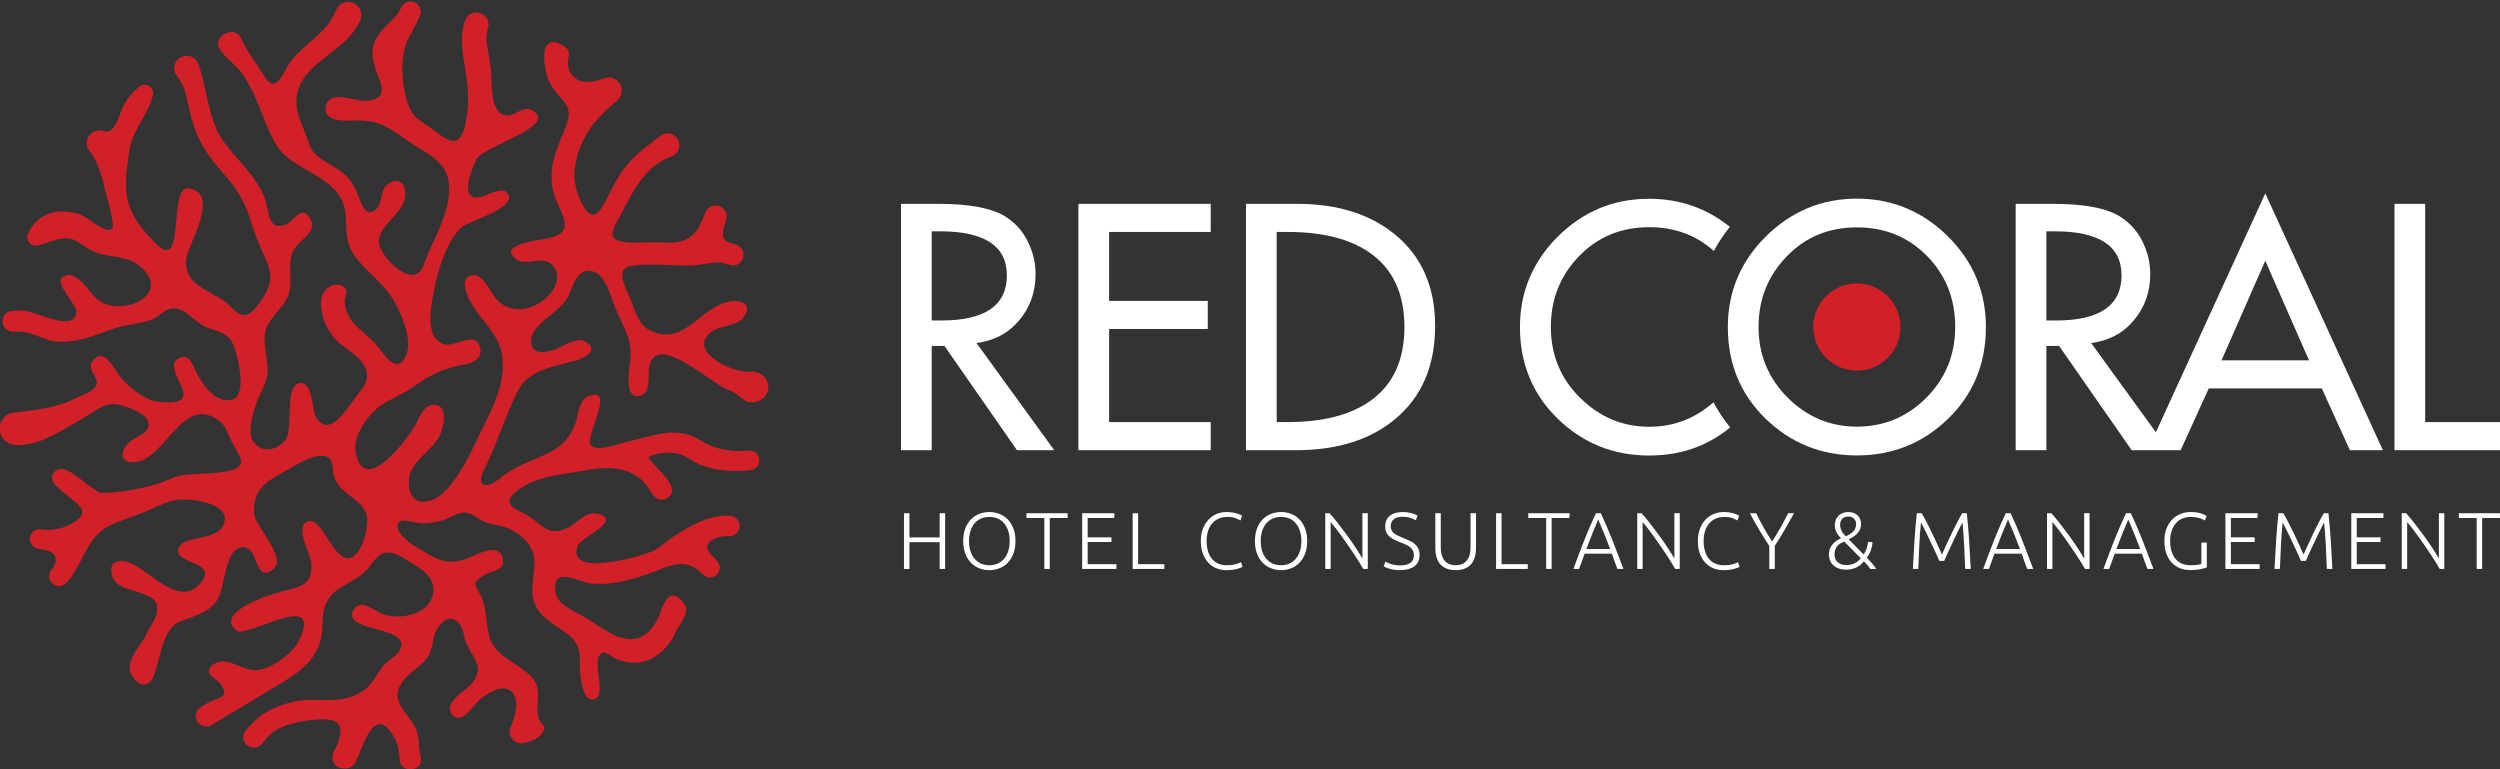 <?xml version="1.0" encoding="utf-8"?>
<!-- Generator: Adobe Illustrator 16.0.0, SVG Export Plug-In . SVG Version: 6.00 Build 0)  -->
<!DOCTYPE svg PUBLIC "-//W3C//DTD SVG 1.1//EN" "http://www.w3.org/Graphics/SVG/1.1/DTD/svg11.dtd">
<svg version="1.1" id="Layer_1" xmlns="http://www.w3.org/2000/svg" xmlns:xlink="http://www.w3.org/1999/xlink" x="0px" y="0px"
	 width="702px" height="216px" viewBox="0 0 702 216" enable-background="new 0 0 702 216" xml:space="preserve">
<rect x="0" y="0" width="702" height="216" fill="#333333" stroke="none"/>
<path fill="#D12027" d="M210.731,104.365c-5.153,0.521-18.118-5.932-10.898-11.255c2.347-1.731,6.711-1.472,8.641-3.657
	c3.052-3.452,0.281-5.4-3.301-4.861c-8.529,1.277-13.221,13.451-23.19,7.884c-2.354-1.313-3.545-4.601-4.755-7.997
	c-0.91-2.554-3.441-6.495-2.162-8.646c0.93-1.561,5.125-1.513,9.079-1.513c2.313,0,7.814,0.357,10.375,0.216
	c2.421-0.134,5.22-0.905,7.349-0.864c0.659,0.012,1.736,0.297,3.05,0.721c2.344,0.756,4.537-1.522,3.679-3.832
	c-0.009-0.023-0.017-0.048-0.027-0.072c-0.344-0.924-1.119-1.621-2.074-1.863c-1.364-0.345-2.388-0.696-2.793-1.116
	c-1.31-1.364-0.534-3.549,0.19-5.647c0.276-0.8,0.217-1.677-0.165-2.433l-0.022-0.044c-1.151-2.274-4.401-2.248-5.525,0.04
	c-0.844,1.715-1.458,3.69-2.203,4.779c-3.638,5.302-8.44,3.602-14.212,3.847c-4.425,0.186-9.213,0.249-9.726-1.946
	c-0.364-1.554,1.619-4.569,2.161-5.619c2.758-5.339,5.351-10.572,9.51-13.834c1.552-1.218,3.215-2.133,4.984-2.809
	c2.099-0.804,2.743-3.462,1.295-5.183c-0.018-0.022-0.036-0.043-0.055-0.065c-1.154-1.369-3.194-1.555-4.587-0.429
	c-0.113,0.091-0.226,0.182-0.34,0.272c-3.456,2.761-7.262,5.234-10.375,9.727c-1.076,1.554-2.358,3.865-3.674,6.485
	c-1.046,2.079-2.605,5.689-4.54,5.619c-1.925-0.071-4.011-4.63-4.754-7.781c-1.418-6.009,1.43-12.532,3.89-16.211
	c1.825-2.731,4.737-5.548,7.715-8.036c1.795-1.5,1.749-4.272-0.104-5.699l-0.054-0.041c-0.98-0.754-2.273-0.95-3.437-0.533
	c-2.708,0.966-5.698,1.584-7.631,0.337c-2.521-1.626-2.92-3.935-2.353-6.455c0.258-1.147-0.266-2.331-1.301-2.887
	c-0.561-0.303-1.127-0.601-1.695-0.893c-1.479-0.763-3.308,0.07-3.667,1.694c-0.002,0.012-0.005,0.024-0.008,0.036
	c-0.64,2.957,0.217,7.558,1.73,10.148c2.883,4.926,6.59,5.168,4.134,11.57c-2.111,5.506-4.556,9.915-3.921,16.112
	c0.755,7.323,8.791,13.595-1.837,15.435c-2.406,0.417-13.814,1.779-7.995,5.854c2.607,1.822,7.153-1.176,9.738,1.29
	c6.518,6.217-8.852,18.876-16.118,8.97c-1.317-1.796-3.204-6.225-5.99-5.89c-4.12,0.497-1.585,5.839-0.372,7.95
	c3.111,5.412,7.892,8.506,8.683,15.059c0.828,6.874-2.309,13.374-5.346,19.413c-1.726,3.434-5.639,13.009-10.772,18.199
	c-4.201,4.242-10.468,4.548-10.151-2.983c0.221-5.215,6.07-7.998,8.464-12.247c1.33-2.355,2.51-7.952-0.447-8.862
	c-3.499-1.075-4.906,3.151-6.106,5.357c-2.244,4.122-14.776,20.877-16.868,7.452c-0.716-4.591,3.802-10.409,6.7-12.536
	c2.501-1.835,6.351-3.195,9.727-5.621c4.113-2.954,8.002-4.986,13.027-5.887c2.417-0.435,6.093-1.228,5.581-4.539
	c-0.883-5.722-7.131-0.392-10.223-1.395c-6.096-1.973-3.251-12.653-2.333-17.142c1.001-4.898,3.504-12.347,7.347-15.764
	c1.969-1.748,15.535-5.216,12.923-9.359c-1.404-2.226-5.595,0.365-7.179,0.804c-6.812,1.896-3.237-7.237-1.637-10.476
	c1.628-3.299,20.513-8.697,16.875-12.764c-3.242-3.63-5.839,1.229-9.023,0.389c-4.029-1.064-3.505-8.964-3.743-12.271
	c-0.222-3.106-1.362-7.388-1.297-9.295c0.037-1.095,0.207-2.065,0.461-2.966c0.513-1.822-0.525-3.687-2.357-4.167l-0.132-0.035
	c-1.71-0.444-3.462,0.532-4.003,2.213c-0.505,1.571-0.865,3.275-0.886,5.172c-0.051,4.582,1.488,9.796,1.73,15.13
	c0.22,4.872-0.662,12.897-3.675,13.401c-2.27,0.378-5.116-2.47-6.917-3.675c-2.574-1.724-4.535-2.891-5.62-5.187
	c-2.436-5.159-3.223-14.661-0.533-19.81c0.085-0.164,1.736-3.131,3.224-6.309c0.857-1.83-0.375-3.952-2.389-4.105
	c-1.174-0.089-2.286,0.546-2.8,1.606c-0.481,0.992-0.993,1.981-1.92,2.894c-4.375,4.31-7.598,7.09-5.565,13.728
	c1.257,4.111,4.731,9.256-2.464,9.683c-3.018,0.18-10.38-3.427-11.266,1.611c-0.712,4.035,4.815,4.031,7.359,3.899
	c8.428-0.439,10.778,2.492,17.219,6.743c3.601,2.38,9.299,4.756,9.943,10.594c0.812,7.354-3.446,14.447-5.836,20.102
	c-1.042,2.467-1.552,5.274-3.675,5.836c-3.668,0.968-10.375-6.067-10.103-9.567c0.34-4.377,5.877-7.141,7.133-11.246
	c1.012-3.306-0.547-7.141-4.377-4.809c-2.719,1.658-1.487,5.587-3.668,7.355c-3.538,2.871-4.485-3.841-5.845-6.157
	c-0.484-0.826-1.091-1.856-1.728-2.595c-2.823-3.276-8.046-4.772-10.159-7.781c-0.946-1.344-1.393-3.597-2.378-5.836
	c-1.669-3.795-3.288-8.025-1.085-12.746c2.476-5.309,8.998-8.618,13.031-12.621c1.741-1.728,2.982-3.502,3.837-5.362
	c1.183-2.569-0.892-5.453-3.709-5.199l-0.011,0.001c-1.348,0.121-2.524,0.976-3.047,2.226c-0.341,0.819-0.689,1.553-1.019,2.143
	c-2.523,4.509-7.837,7.544-11.455,11.889c-1.468,1.759-3.24,6.826-5.405,6.7c-1.201-0.071-2.554-2.572-3.242-3.675
	c-1.676-2.688-4.14-5.715-5.564-9.086c-0.638-1.507-2.366-2.218-3.865-1.56c-0.304,0.134-0.607,0.268-0.91,0.404
	c-1.516,0.683-2.129,2.513-1.334,3.973l0.001,0.002c1.343,2.451,4.278,4.234,6.269,6.916c4.878,6.571,6.479,15.926,10.591,21.399
	c4.135,5.503,13.838,7.358,17.292,13.833c2.779,5.209,0.069,10.19,3.331,15.332c2.905,4.582,7.731,7.593,10.729,12.119
	c2.445,3.695,6.413,12.219,4.144,16.804c-2.79,5.635-6.228-0.936-8.478-3.405c-3.836-4.208-8.04-5.665-8.684-11.724
	c-0.214-2.02,1.803-3.356-0.982-4.669c-2.831-1.329-5.68,1.903-5.68,4.507c0,4.598,1.822,8.034,4.107,10.592
	c2.678,2.995,8.749,5.314,8.862,10.158c0.052,2.188-1.759,4.191-3.026,5.837c-2.929,3.802-7.697,11.986-11.342,5.767
	c-1.165-1.992-0.827-9.436-4.165-9.498c-5.025-0.095-1.973,12.774-4.375,15.939c-2.271,2.994-6.858,3.916-9.073,0.473
	c-1.712-2.661-0.217-7.388,0.642-10.092c0.974-3.075,2.656-5.272,3.24-8.209c0.68-3.429-0.99-7.697-0.649-11.456
	c0.419-4.612,4.881-7.105,6.485-11.024c1.809-4.42-0.62-9.134,1.772-13.205c1.675-2.848,6.85-4.854,4.345-8.891
	c-2.319-3.742-4.639,1.275-6.824,2.027c-5.222,1.801-4.29-4.01-5.993-8.03c-2.847-6.727-9.071-11.449-12.322-16.86
	c-2.889-4.811-3.698-11.855-5.187-17.292c-0.285-1.045-0.614-2.055-0.968-3.037c-0.744-2.057-3.201-2.884-5.063-1.735
	c-0.022,0.014-0.044,0.027-0.068,0.042c-1.7,1.052-2.143,3.341-0.96,4.952c1.113,1.517,2.073,3.098,2.52,4.966
	c0.698,2.923,1.383,6.108,2.162,8.646c1.847,6.013,5.011,9.966,8.213,13.618c3.558,4.054,5.96,7.253,7.998,13.833
	c0.834,2.691,1.88,5.336,3.026,7.998c1.184,2.747,2.628,5.412,2.377,8.429c-0.262,3.145-4.331,9.091-6.484,9.727
	c-2.475,0.73-4.643-2.658-6.485-3.891c-4.71-3.156-11.313-4.893-10.656-11.625c0.372-3.803,9.899-18.596,0.774-19.989
	c-5.94-0.903-0.724,24.034-9.138,15.619C39.837,64.458,36,60.031,35.435,53.57c-0.313-3.597,0.347-7.825,0.865-11.237
	c0.906-5.957,5.311-10.054,6.619-15.568l0.011-0.049c0.507-2.208-2.107-3.794-3.864-2.364c-0.026,0.022-0.052,0.042-0.078,0.064
	c-2.477,2.021-4.343,4.697-5.348,7.732c-0.87,2.627-1.976,4.701-3.608,4.779c-0.381,0.017-0.77-0.036-1.159-0.148
	c-1.33-0.382-2.762,0.028-3.663,1.078l-0.039,0.045c-1.091,1.273-1.136,3.15-0.081,4.451c0.393,0.485,0.747,0.98,1.051,1.491
	c1.496,2.511,2.585,5.866,3.458,9.942c0.42,1.952,3.042,9.885,1.73,10.592c-1.416,0.762-4.025-1.142-5.188-1.946
	c-1.764-1.219-3.258-2.265-4.755-2.593c-1.251-0.276-2.318-0.371-3.248-0.449c-4.365-0.361-8.468,2.109-10.199,6.132
	c-0.02,0.048-0.041,0.096-0.062,0.143c-0.754,1.762,0.783,3.645,2.66,3.26l0.042-0.008c2.952-0.61,5.887-2.324,8.862-1.946
	c1.86,0.236,3.843,2.037,6.052,3.243c4.161,2.267,9.404,1.309,13.088,3.998c10.571,7.723-3.569,15.232-10.951,10.088
	c-2.665-1.862-5.753-8.772-9.849-6.64c-2.946,1.534,3.73,7.856,3.668,9.722c-0.206,6.27-10.886,0.277-14.329-0.093
	c-1.396-0.151-2.685-0.117-3.9,0.035c-1.243,0.157-2.238,1.109-2.452,2.345l-0.011,0.063c-0.322,1.865,1.195,3.537,3.082,3.396
	l0.038-0.003c5.236-0.389,7.997,2.52,12.322,2.81c5.74,0.382,11.303-2.168,15.778-3.674c3.385-1.142,7.386-1.317,10.596-2.508
	c2.501-0.929,3.947-3.661,6.974-3.121c2.891,0.516,5.221,3.64,7.78,4.969c2.412,1.251,5.78,1.41,7.505,3.902
	c1.535,2.221,5.048,15.295,0.434,16.643c-4.667,1.362-8.228-3.96-10.051-7.405c-0.791-1.494-1.826-5.437-4.595-4.334
	c-6.857,2.728,9.621,14.25-6.323,12.388c-3.691-0.434-7.882-3.939-10.234-6.582c-1.837-2.065-4.764-9.331-8.125-4.773
	c-1.729,2.346,1.785,4.341,1.169,6.487c-0.618,2.162-4.349,3.033-6.392,4.135c-4.214,2.271-11.851,3.316-16.717,3.771
	c-2.489,0.23-4.308,2.449-4.049,4.934c0.004,0.037,0.008,0.074,0.012,0.11c0.228,2.176,1.978,3.886,4.161,4.042
	c6.438,0.459,11.87-3.244,18.995-7.37c3.145-1.821,5.726-4.189,8.86-4.105c2.225,0.06,9.245,2.472,9.696,5.137
	c0.588,3.467-3.769,3.781-5.591,5.79c-2.361,2.6-2.514,5.434,1.348,5.433c8.882-0.005,13.845-19.934,24.378-11.387
	c1.545,1.256,2.051,3.093,3.239,5.619c0.805,1.712,2.964,4.306,2.594,6.053c-0.741,3.506-13.47,2.583-17.075,3.458
	c-2.378,0.577-5.346,2.135-7.138,2.593c-3.862,0.993-8.248,1.928-12.201,2.158c-3.912,0.224-3.046,0.232-6.104-1.801
	c-1.958-1.302-6.733-6.234-9.323-4.397c-5.125,3.634,7.4,8.487,7.315,11.606c-0.061,2.271-4.148,4.17-6.7,4.755
	c-1.627,0.373-3.284,0.367-4.97,0.169c-2.109-0.247-3.69,1.877-2.819,3.813l0.027,0.062c0.387,0.861,1.19,1.46,2.125,1.593
	c2.246,0.321,4.388,0.785,4.772,2.362c0.318,1.309-0.243,2.503-1.138,3.572c-0.738,0.881-0.814,2.141-0.229,3.128l0.028,0.048
	c0.92,1.556,3.056,1.817,4.338,0.544c0.412-0.407,0.788-0.82,1.108-1.24c3.391-4.488,4.837-11.052,9.942-14.266
	c2.722-1.715,6.691-2.734,10.592-4.323c3.527-1.438,7.051-3.526,10.593-3.674c4.462-0.189,15.346,1.658,11.596,7.798
	c-2.334,3.826-11.579,2.261-12.352,6.24c-0.832,4.293,11.942,3.331,5.952,9.816c-5.758,6.237-13.89-3.572-18.921-5.809
	c-3.208-1.427-6.68-1.051-5.661,3.073c0.875,3.545,4.714,3.938,7.543,4.979c3.664,1.349,5.584,1.905,5.082,5.575
	c-0.294,2.147-2.642,5.03-3.396,7.211c-4.822,6.504-5.462,8.997-2.179,12.267c1.31,1.308,3.526,0.907,4.324-0.762l0.013-0.028
	c2.319-4.864,2.513-13.826,7.562-15.995c3.199-1.371,7.931-2.409,10.243-5.526c3.009-4.055,2.143-15.063,7.53-15.413
	c4.679-0.305,3.157,10.25,8.507,6.238c4.228-3.177-4.837-11.776-5.249-15.615c-0.533-5.004,1.773-8.036,5.923-10.403
	c2.737-1.561,9.582-5.904,12.556-5.945c4.693-0.063,2.732,3.25,4.334,6.813c1.883,4.191,7.202,5.229,8.704,9.696
	c0.951,2.832-1.124,11.813-4.976,12.286c-4.553,0.558-7.802-12.683-11.903-10.127c-3.103,1.935,1.042,8.604,1.323,11.161
	c0.74,6.734-3.181,6.992-8.643,8.427c-3.29,0.859-18.665,5.813-12.235,10.893c2.787,2.199,24.792-12.127,17.392,2.92
	c-1.767,3.586-7.654,7.771-11.707,8.162c-3.996,0.387-8.52-4.323-12.265-1.567c-3.462,2.552,1.192,3.876,2.279,5.741
	c2.322,3.98-0.704,3.063-4.461,5.39c-0.472,0.292-0.935,0.585-1.393,0.88c-1.873,1.203-1.762,3.974,0.203,5.02l0.059,0.031
	c0.933,0.496,2.059,0.448,2.95-0.12c0.329-0.21,0.659-0.418,0.99-0.624c4.369-2.708,9.124-5.427,13.619-8.213
	c7-4.34,14.862-7.698,16.21-16.645c0.327-2.158,0.013-4.554,0.649-6.916c1.718-6.388,6.655-6.412,11.239-10.376
	c2.015-1.738,3.491-5.393,6.269-5.618c2.866-0.236,5.998,2.35,8.214,3.674c2.843,1.701,5.102,3.816,4.97,6.915
	c-0.294,6.91-9.719,8.663-14.682,6.477c-2.236-0.982-5.795-4.218-7.676-1.066c-3.428,5.75,12.446,4.874,13.294,9.278
	c0.566,2.94-3.144,4.476-4.769,6.28c-1.787,1.981-3.181,5.297-5.403,6.917c-2.257,1.642-4.888,2.558-7.565,2.809
	c-4.413,0.41-8.067-0.299-11.672,0.434c-3.215,0.649-6.306,1.76-9.078,3.458c-1.573,0.961-3.536,2.959-5.096,4.704
	c-1.367,1.528-0.769,3.952,1.149,4.68c0.028,0.011,0.054,0.021,0.081,0.031c1.219,0.463,2.596,0.064,3.387-0.972
	c0.949-1.243,1.893-2.434,3.072-3.257c1.7-1.19,4.21-2.289,8.43-3.025c3.021-0.527,8.298-1.069,9.727,0.647
	c1.553,1.87,0.211,5.549-1.082,7.782c-0.008,0.015-0.017,0.03-0.026,0.044c-1.166,1.973,0.05,4.5,2.329,4.735
	c0.208,0.021,0.416,0.042,0.624,0.061c1.292,0.125,2.52-0.57,3.096-1.731c0.315-0.637,0.615-1.315,0.894-2.027
	c2.168-5.534,5.334-13.801,10.276-4.418c0.96,1.819,1.117,3.859,1.249,5.911c0.096,1.48,1.382,2.599,2.863,2.493
	c0.227-0.017,0.453-0.032,0.679-0.051c1.784-0.139,2.81-1.64,2.348-3.367c-0.003-0.011-0.005-0.021-0.008-0.03
	c-0.811-3.076-0.119-6.26-1.933-9.074c-3.03-4.699-7.115-7.48-2.489-12.913c1.89-2.221,4.724-3.616,6.374-6.041
	c1.627-2.393,1.171-5.212,2.481-7.556c2.933-5.251,6.752-3.701,7.775,1.553c1.106,5.69,6.443,7.942,2.347,13.205
	c-1.578,2.028-8.622,5.678-5.698,8.942c2.476,2.763,5.437-1.808,6.924-3.404c2.531-2.721,9.387-6.925,10.906-0.815
	c0.52,2.098-0.436,5.54-1.297,7.352c-0.016,0.036-0.034,0.072-0.051,0.107c-1.358,2.735,1.358,5.716,4.19,4.572
	c4.11-0.655,5.852-3.923,4.957-4.765c-0.006-0.006-0.013-0.014-0.019-0.02c-3.956-3.761,0.797-9.165-3.241-13.515
	c-3.602-3.882-9.705-5.53-11.672-10.589c-1.281-3.299-0.879-8.408-2.377-11.672c-1.835-4.001-3.132-3.982,0.633-6.418
	c2.069-1.336,6.139-1.148,5.216-4.837c-1.158-4.624-7.511-0.789-10.04,0.182c-6.162,2.364-9.245-0.323-14.83-3.625
	c-0.661-0.392-6.063-3.991-4.323-6.485c0.942-1.351,4.18,0.2,6.701,0.216c2.143,0.012,4.044-0.412,5.619-0.863
	c2.283-0.655,3.958-2.154,6.053-2.162c2.287-0.009,3.878,1.879,5.62,2.593c1.679,0.688,4.459,0.948,6.484,1.73
	c3.067,1.185,6.205,3.853,7.133,6.699c1.316,4.036-0.454,8.041,0,12.104c0.715,6.404,6.358,8,10.446,11.536
	c3.917,3.387,2.37,6.716,3.018,11.328c0.268,1.895,1.016,7.929,4.31,6.21c2.755-1.437-1.077-10.479,1.305-12.5
	c1.498-1.271,2.612,0.802,4.673,1.513c10.434,4.205,15.823-6.393,15.824-6.397c1.241-3.812,6.226-7.076,1.494-10.829
	c-3.596-2.854-4.907,3.904-6.019,6.016c-2.562,4.847-6.115,6.871-11.709,4.58c-2.758-1.129-5.925-3.604-9.076-5.402
	c-3.385-1.932-7.231-3.372-7.782-6.701c-1.286-7.768,6.255-2.966,9.943-2.594c6.026,0.606,11.062-1.026,15.779-2.593
	c4.256-1.413,8.209-3.889,12.105-2.378c1.377,0.535,2.52,1.385,3.489,2.438c1.247,1.357,3.455,1.098,4.351-0.513l0.031-0.054
	c0.548-0.985,0.425-2.204-0.302-3.065c-0.211-0.25-0.429-0.5-0.653-0.752c-0.335-0.376-2.406-2.016-2.161-3.673
	c0.181-1.224,2.531-2.409,4.106-2.594c0.72-0.086,1.383-0.108,2.005-0.08c1.183,0.053,2.268-0.656,2.714-1.755l0.027-0.067
	c0.7-1.725-0.431-3.666-2.282-3.865c-0.395-0.043-0.784-0.066-1.167-0.068c-4.978-0.037-9.91,2.676-14.266,5.402
	c-2.237,1.401-4.147,3.347-6.052,4.323c-3.458,1.775-24.868,7.868-21.533-1.25c0.846-2.307,12.749-7.136,5.822-8.969
	c-3.563-0.943-5.713,2.479-8.521,3.853c-5.406,2.645-6.817-0.468-11.216-3.359c-1.727-1.139-5.073-1.991-5.187-3.892
	c-0.152-2.514,5.264-5.287,8.213-6.268c4.221-1.407,8.479-1.673,12.104-2.378c6.024-1.171,12.904-1.794,17.625,3.358
	c1.405,1.534,2.897,5.827,5.738,4.529c5.865-2.682-3.216-8.86-4.704-11.751c-0.007-0.013-0.002-0.03,0.012-0.037
	c2.164-1.246,5.175-1.383,7.699-1.072c2.467,0.306,4.712,2.34,6.917,3.242c4.065,1.665,9.263,1.987,14.082,1.524
	c1.19-0.115,2.159-1.004,2.398-2.175l0.011-0.061c0.369-1.812-1.126-3.471-2.965-3.277c-2.962,0.314-6.126,0.106-9.635-0.981
	c-2.765-0.859-4.675-2.817-7.997-3.675c-5.246-1.356-10.945,0.964-16.428,2.161c-2.22,0.483-8.309,3.001-10.263,0.967
	c-1.929-2.016,7.245-16.781-0.529-13.824c-3.005,1.142-2.959,5.455-3.837,7.836c-2.697,7.315-8.237,8.394-14.551,11.289
	c-2.483,1.14-3.249,1.609-5.62,3.243c-0.438,0.3-4.507,4.05-6.052,2.162c-0.945-1.155,1.07-4.813,1.105-4.811
	c0,0.002,0,0.002-0.003,0.006c3.368-6.861,5.618-14.477,9.021-21.215c2.935-5.809,10.154-6.813,16.093-8.399
	c2.616-0.698,7.11-3.116,2.642-5.458c-2.494-1.308-6.244,1.615-8.516,2.374c-3.076,1.03-7.084,1.303-6.496-3.119
	c0.552-4.149,7.788-7.523,9.931-11.039c1.748-2.869,2.353-7.855,6.052-7.997c4.37-0.169,5.996,5.911,7.132,9.078
	c2.179,6.065,5.393,9.441,4.734,15.874c-0.223,2.155-1.982,11.267,2.629,10.174c2.984-0.707,2.383-5.106,2.593-7.34
	c1.111-11.807,17.627,4.145,22.466,5.716c1.206,0.391,2.443,1.264,3.577,2.285c2.785,2.505,7.316,0.666,7.496-3.076
	c0.008-0.176,0.005-0.338-0.012-0.483c-0.285-2.458-2.513-4.18-4.973-3.917C210.754,104.362,210.744,104.364,210.731,104.365"/>
<path fill="#D12027" d="M521.41,79.584c-6.76,0-12.24,5.48-12.24,12.241c0,6.761,5.48,12.242,12.24,12.242
	c6.762,0,12.242-5.481,12.242-12.242C533.652,85.064,528.172,79.584,521.41,79.584"/>
<path fill="#FFFFFF" d="M286.212,89.903c3.023-3.581,4.58-7.887,4.58-12.935c0-3.396-0.822-6.517-2.379-9.54
	c-1.564-3.025-3.854-5.324-6.701-6.977c-3.758-2.105-9.815-3.209-18.25-3.209h-10.46v69.169h8.621V97.144h3.581l20.362,29.268h10.46
	l-21.83-30.089C279.147,95.677,283.179,93.572,286.212,89.903 M264.373,89.992h-2.75v-25.04h2.299
	c12.564,0,18.806,4.129,18.806,12.378C282.728,85.773,276.574,89.992,264.373,89.992"/>
<polygon fill="#FFFFFF" points="302.816,126.411 339.969,126.411 339.969,118.523 311.438,118.523 311.438,92.379 339.138,92.379 
	339.138,84.492 311.438,84.492 311.438,65.129 339.969,65.129 339.969,57.242 302.816,57.242 "/>
<path fill="#FFFFFF" d="M391.518,65.685c-7.066-5.684-16.146-8.443-27.34-8.443h-14.306v69.169h14.033
	c11.467,0,20.734-2.849,27.709-8.621c7.615-6.242,11.371-15.049,11.371-26.331C402.984,80.451,399.129,71.831,391.518,65.685
	 M384.549,112.741c-5.596,3.854-13.209,5.782-23.023,5.782h-3.033V65.129h3.033c9.814,0,17.428,1.927,23.023,5.782
	c6.51,4.491,9.814,11.468,9.814,20.92C394.363,101.273,391.059,108.25,384.549,112.741"/>
<path fill="#FFFFFF" d="M521.412,55.774c-9.902,0-18.436,3.581-25.59,10.646c-7.063,7.064-10.645,15.499-10.645,25.411
	c0,10.176,3.484,18.797,10.547,25.684c7.066,6.879,15.598,10.364,25.688,10.364c10.088,0,18.619-3.485,25.684-10.364
	c7.066-6.887,10.549-15.508,10.549-25.684c0-9.912-3.572-18.445-10.725-25.509C539.855,59.355,531.322,55.774,521.412,55.774
	 M540.863,111.732c-5.41,5.411-11.928,8.072-19.451,8.072c-7.525,0-14.033-2.749-19.445-8.16c-5.41-5.419-8.168-12.016-8.168-19.813
	c0-7.799,2.662-14.404,7.895-19.815c5.227-5.42,11.742-8.17,19.719-8.17c7.982,0,14.588,2.75,19.91,8.258
	c5.139,5.323,7.701,11.928,7.701,19.727C549.023,99.629,546.273,106.322,540.863,111.732"/>
<path fill="#FFFFFF" d="M463.102,119.833c-7.578,0-14.059-2.792-19.443-8.177c-5.484-5.385-8.176-12.063-8.176-19.843
	c0-7.777,2.592-14.357,7.877-19.841c5.184-5.384,11.766-8.176,19.742-8.176c7.078,0,13.16,2.193,18.146,6.681
	c1.297-2.394,2.791-4.687,4.488-6.781c-6.383-5.185-14.061-7.877-22.635-7.877c-9.971,0-18.445,3.49-25.625,10.57
	c-7.08,7.079-10.67,15.554-10.67,25.424c0,10.171,3.49,18.846,10.57,25.727c7.078,6.88,15.553,10.368,25.725,10.368
	c8.773,0,16.252-2.593,22.732-7.877c-1.795-2.192-3.389-4.587-4.686-7.079C475.963,117.54,469.98,119.833,463.102,119.833"/>
<path fill="#FFFFFF" d="M605.371,121.375l-18.178-25.053c4.953-0.646,8.984-2.75,12.016-6.419c3.025-3.581,4.58-7.887,4.58-12.936
	c0-3.395-0.822-6.516-2.379-9.54c-1.563-3.024-3.854-5.323-6.701-6.976c-3.758-2.105-9.814-3.209-18.25-3.209H566v69.169h8.621
	V97.144h3.58l20.363,29.267h4.5h5.961h3.305l7.887-17.339h31.742l7.889,17.339h9.264l-33.023-72.105L605.371,121.375z
	 M577.371,89.992h-2.75v-25.04h2.299c12.564,0,18.807,4.129,18.807,12.378C595.727,85.774,589.572,89.992,577.371,89.992
	 M623.799,101.185l12.289-27.976l12.291,27.976H623.799z"/>
<polygon fill="#FFFFFF" points="680.99,118.524 680.99,57.242 672.371,57.242 672.371,126.411 702,126.411 702,118.524 "/>
<polygon fill="#FFFFFF" points="263.858,144.115 265.393,144.115 265.393,159.758 263.858,159.758 263.858,152.241 255.371,152.241 
	255.371,159.758 253.837,159.758 253.837,144.115 255.371,144.115 255.371,150.909 263.858,150.909 "/>
<path fill="#FFFFFF" d="M285.144,151.924c0,1.341-0.195,2.521-0.587,3.545s-0.922,1.878-1.591,2.561
	c-0.67,0.686-1.449,1.201-2.337,1.547c-0.887,0.346-1.828,0.521-2.821,0.521c-0.993,0-1.934-0.175-2.821-0.521
	c-0.889-0.346-1.667-0.861-2.336-1.547c-0.67-0.683-1.201-1.537-1.592-2.561c-0.392-1.023-0.587-2.204-0.587-3.545
	c0-1.339,0.195-2.517,0.587-3.531c0.391-1.017,0.922-1.865,1.592-2.551c0.669-0.685,1.447-1.199,2.336-1.547
	c0.887-0.346,1.828-0.519,2.821-0.519c0.993,0,1.934,0.173,2.821,0.519c0.888,0.348,1.667,0.862,2.337,1.547
	c0.669,0.686,1.199,1.534,1.591,2.551C284.949,149.407,285.144,150.585,285.144,151.924 M283.519,151.924
	c0-1.053-0.136-1.996-0.406-2.832c-0.271-0.836-0.655-1.546-1.152-2.133c-0.497-0.588-1.094-1.035-1.795-1.344
	c-0.699-0.308-1.485-0.462-2.358-0.462s-1.659,0.154-2.358,0.462c-0.701,0.309-1.299,0.756-1.795,1.344
	c-0.496,0.587-0.88,1.297-1.152,2.133c-0.27,0.836-0.406,1.779-0.406,2.832c0,1.055,0.136,1.998,0.406,2.833
	c0.272,0.835,0.656,1.548,1.152,2.134c0.496,0.587,1.094,1.039,1.795,1.354c0.699,0.317,1.485,0.475,2.358,0.475
	s1.659-0.157,2.358-0.475c0.701-0.314,1.298-0.767,1.795-1.354c0.497-0.586,0.881-1.299,1.152-2.134
	C283.382,153.922,283.519,152.979,283.519,151.924"/>
<polygon fill="#FFFFFF" points="299.793,144.115 299.793,145.447 294.782,145.447 294.782,159.758 293.246,159.758 293.246,145.447 
	288.235,145.447 288.235,144.115 "/>
<polygon fill="#FFFFFF" points="303.878,159.758 303.878,144.114 312.906,144.114 312.906,145.446 305.412,145.446 305.412,150.888 
	312.094,150.888 312.094,152.195 305.412,152.195 305.412,158.426 313.493,158.426 313.493,159.758 "/>
<polygon fill="#FFFFFF" points="326.946,158.425 326.946,159.757 318.052,159.757 318.052,144.114 319.588,144.114 319.588,158.425 
	"/>
<path fill="#FFFFFF" d="M344.327,160.096c-1.009,0-1.946-0.182-2.811-0.542c-0.866-0.36-1.618-0.888-2.257-1.579
	c-0.64-0.692-1.144-1.547-1.512-2.563c-0.369-1.016-0.554-2.178-0.554-3.488c0-1.308,0.2-2.472,0.599-3.485
	c0.398-1.017,0.93-1.87,1.592-2.563c0.662-0.691,1.428-1.216,2.301-1.567c0.873-0.354,1.784-0.531,2.732-0.531
	c0.587,0,1.12,0.038,1.602,0.112c0.482,0.075,0.903,0.17,1.264,0.282c0.361,0.112,0.67,0.227,0.926,0.339
	c0.256,0.112,0.451,0.215,0.587,0.306l-0.496,1.332c-0.377-0.228-0.855-0.448-1.434-0.667s-1.298-0.326-2.155-0.326
	c-0.979,0-1.833,0.165-2.563,0.496s-1.343,0.798-1.84,1.398c-0.496,0.603-0.869,1.318-1.117,2.146s-0.373,1.746-0.373,2.754
	c0,1.037,0.125,1.974,0.373,2.809s0.614,1.547,1.095,2.134s1.072,1.038,1.772,1.354c0.7,0.317,1.501,0.474,2.404,0.474
	c0.993,0,1.825-0.093,2.494-0.28c0.67-0.189,1.178-0.38,1.523-0.576l0.429,1.309c-0.104,0.075-0.286,0.162-0.541,0.26
	c-0.256,0.1-0.58,0.199-0.971,0.306c-0.391,0.104-0.842,0.19-1.354,0.258C345.53,160.063,344.959,160.096,344.327,160.096"/>
<path fill="#FFFFFF" d="M367.057,151.924c0,1.341-0.195,2.521-0.588,3.545c-0.391,1.023-0.922,1.878-1.59,2.561
	c-0.67,0.686-1.449,1.201-2.338,1.547c-0.887,0.346-1.828,0.521-2.82,0.521s-1.934-0.175-2.82-0.521
	c-0.891-0.346-1.668-0.861-2.336-1.547c-0.67-0.683-1.201-1.537-1.594-2.561c-0.391-1.023-0.586-2.204-0.586-3.545
	c0-1.339,0.195-2.517,0.586-3.531c0.393-1.017,0.924-1.865,1.594-2.551c0.668-0.685,1.445-1.199,2.336-1.547
	c0.887-0.346,1.828-0.519,2.82-0.519s1.934,0.173,2.82,0.519c0.889,0.348,1.668,0.862,2.338,1.547
	c0.668,0.686,1.199,1.534,1.59,2.551C366.861,149.407,367.057,150.585,367.057,151.924 M365.432,151.924
	c0-1.053-0.137-1.996-0.406-2.832c-0.271-0.836-0.654-1.546-1.152-2.133c-0.496-0.588-1.094-1.035-1.795-1.344
	c-0.699-0.308-1.484-0.462-2.357-0.462s-1.658,0.154-2.357,0.462c-0.701,0.309-1.299,0.756-1.795,1.344
	c-0.496,0.587-0.881,1.297-1.152,2.133c-0.27,0.836-0.406,1.779-0.406,2.832c0,1.055,0.137,1.998,0.406,2.833
	c0.271,0.835,0.656,1.548,1.152,2.134c0.496,0.587,1.094,1.039,1.795,1.354c0.699,0.317,1.484,0.475,2.357,0.475
	s1.658-0.157,2.357-0.475c0.701-0.314,1.299-0.767,1.795-1.354c0.498-0.586,0.881-1.299,1.152-2.134
	C365.295,153.922,365.432,152.979,365.432,151.924"/>
<path fill="#FFFFFF" d="M382.789,159.758c-0.291-0.523-0.654-1.142-1.094-1.854c-0.438-0.71-0.926-1.464-1.461-2.264
	c-0.537-0.798-1.094-1.624-1.678-2.478c-0.582-0.853-1.164-1.683-1.74-2.488c-0.578-0.808-1.143-1.563-1.697-2.268
	c-0.553-0.705-1.043-1.313-1.473-1.826v13.177h-1.512v-15.644h1.219c0.768,0.857,1.592,1.848,2.469,2.971s1.738,2.269,2.58,3.434
	c0.844,1.167,1.631,2.305,2.363,3.418c0.73,1.114,1.33,2.083,1.797,2.909v-12.731h1.514v15.644H382.789z"/>
<path fill="#FFFFFF" d="M393.15,158.764c1.219,0,2.166-0.223,2.844-0.668c0.678-0.443,1.016-1.163,1.016-2.158
	c0-0.573-0.109-1.054-0.328-1.438c-0.219-0.384-0.508-0.708-0.869-0.972c-0.359-0.264-0.773-0.49-1.24-0.677
	c-0.467-0.188-0.955-0.385-1.469-0.595c-0.645-0.254-1.225-0.516-1.736-0.786c-0.514-0.268-0.949-0.572-1.311-0.91
	c-0.361-0.34-0.635-0.728-0.824-1.163c-0.188-0.437-0.281-0.947-0.281-1.534c0-1.339,0.443-2.355,1.332-3.047
	c0.889-0.693,2.121-1.039,3.701-1.039c0.422,0,0.836,0.031,1.242,0.091s0.785,0.139,1.141,0.236
	c0.352,0.098,0.676,0.208,0.971,0.328c0.291,0.119,0.537,0.247,0.732,0.384l-0.541,1.287c-0.438-0.303-0.969-0.543-1.592-0.725
	c-0.625-0.179-1.299-0.27-2.02-0.27c-0.496,0-0.953,0.05-1.367,0.146c-0.414,0.099-0.771,0.257-1.072,0.475
	c-0.301,0.219-0.537,0.494-0.711,0.823c-0.172,0.331-0.26,0.731-0.26,1.196c0,0.483,0.092,0.888,0.271,1.219
	c0.182,0.332,0.434,0.617,0.758,0.858c0.322,0.242,0.703,0.46,1.139,0.655s0.91,0.398,1.422,0.608
	c0.617,0.256,1.199,0.513,1.748,0.769c0.551,0.256,1.029,0.556,1.434,0.902c0.406,0.347,0.73,0.769,0.973,1.265
	c0.24,0.497,0.359,1.104,0.359,1.828c0,1.414-0.492,2.476-1.479,3.183c-0.984,0.708-2.32,1.061-4.006,1.061
	c-0.604,0-1.152-0.037-1.648-0.112s-0.939-0.169-1.332-0.282c-0.391-0.113-0.721-0.23-0.992-0.35
	c-0.271-0.121-0.482-0.227-0.633-0.316l0.498-1.332c0.15,0.09,0.354,0.196,0.609,0.316c0.254,0.121,0.557,0.236,0.902,0.349
	c0.348,0.114,0.736,0.209,1.174,0.283C392.141,158.727,392.623,158.764,393.15,158.764"/>
<path fill="#FFFFFF" d="M408.746,160.096c-1.039,0-1.922-0.157-2.65-0.475c-0.732-0.314-1.322-0.752-1.773-1.308
	c-0.451-0.558-0.777-1.208-0.98-1.953c-0.203-0.744-0.307-1.546-0.307-2.404v-9.841h1.535v9.638c0,0.858,0.102,1.6,0.305,2.224
	c0.203,0.625,0.484,1.141,0.848,1.546c0.359,0.406,0.797,0.708,1.309,0.902c0.512,0.196,1.082,0.293,1.715,0.293
	s1.203-0.097,1.717-0.293c0.512-0.194,0.947-0.496,1.309-0.902c0.361-0.405,0.643-0.921,0.846-1.546
	c0.203-0.624,0.305-1.365,0.305-2.224v-9.638h1.535v9.841c0,0.858-0.102,1.66-0.305,2.404c-0.203,0.745-0.531,1.396-0.98,1.953
	c-0.451,0.556-1.043,0.993-1.773,1.308C410.67,159.938,409.785,160.096,408.746,160.096"/>
<polygon fill="#FFFFFF" points="428.992,158.425 428.992,159.757 420.1,159.757 420.1,144.114 421.635,144.114 421.635,158.425 "/>
<polygon fill="#FFFFFF" points="440.709,144.115 440.709,145.447 435.697,145.447 435.697,159.758 434.162,159.758 434.162,145.447 
	429.15,145.447 429.15,144.115 "/>
<path fill="#FFFFFF" d="M454.162,159.758c-0.301-0.77-0.574-1.508-0.824-2.218c-0.25-0.709-0.49-1.399-0.719-2.071h-7.643
	c-0.26,0.676-0.516,1.368-0.766,2.078s-0.516,1.446-0.793,2.211h-1.604c0.596-1.628,1.154-3.146,1.684-4.554
	c0.527-1.405,1.047-2.735,1.555-3.99c0.508-1.256,1.012-2.461,1.514-3.618c0.5-1.157,1.025-2.317,1.578-3.481h1.355
	c0.549,1.158,1.074,2.318,1.568,3.478c0.496,1.158,0.998,2.364,1.508,3.62c0.51,1.255,1.027,2.585,1.551,3.992
	c0.521,1.409,1.098,2.928,1.727,4.554H454.162z M448.777,145.875c-0.564,1.301-1.117,2.618-1.652,3.955
	c-0.537,1.339-1.092,2.78-1.666,4.329h6.676c-0.578-1.551-1.139-2.995-1.686-4.335C449.9,148.485,449.344,147.17,448.777,145.875"/>
<path fill="#FFFFFF" d="M470.391,159.758c-0.291-0.523-0.654-1.142-1.094-1.854c-0.438-0.71-0.926-1.464-1.461-2.264
	c-0.537-0.798-1.094-1.624-1.678-2.478c-0.582-0.853-1.164-1.683-1.742-2.488c-0.576-0.808-1.141-1.563-1.695-2.268
	c-0.553-0.705-1.043-1.313-1.473-1.826v13.177h-1.512v-15.644h1.219c0.768,0.857,1.592,1.848,2.469,2.971s1.738,2.269,2.58,3.434
	c0.844,1.167,1.631,2.305,2.363,3.418c0.73,1.114,1.33,2.083,1.797,2.909v-12.731h1.512v15.644H470.391z"/>
<path fill="#FFFFFF" d="M483.889,160.096c-1.008,0-1.945-0.182-2.811-0.542s-1.617-0.888-2.256-1.579
	c-0.641-0.692-1.145-1.547-1.514-2.563s-0.553-2.178-0.553-3.488c0-1.308,0.199-2.472,0.6-3.485c0.396-1.017,0.928-1.87,1.59-2.563
	c0.662-0.691,1.428-1.216,2.301-1.567c0.873-0.354,1.785-0.531,2.732-0.531c0.588,0,1.121,0.038,1.604,0.112
	c0.48,0.075,0.902,0.17,1.264,0.282s0.668,0.227,0.926,0.339c0.256,0.112,0.451,0.215,0.588,0.306l-0.498,1.332
	c-0.375-0.228-0.855-0.448-1.434-0.667c-0.58-0.219-1.299-0.326-2.156-0.326c-0.979,0-1.83,0.165-2.563,0.496
	c-0.729,0.331-1.342,0.798-1.84,1.398c-0.496,0.603-0.867,1.318-1.115,2.146c-0.25,0.827-0.373,1.746-0.373,2.754
	c0,1.037,0.123,1.974,0.373,2.809c0.248,0.835,0.613,1.547,1.094,2.134s1.072,1.038,1.771,1.354
	c0.701,0.317,1.502,0.474,2.404,0.474c0.994,0,1.824-0.093,2.494-0.28c0.67-0.189,1.178-0.38,1.523-0.576l0.43,1.309
	c-0.105,0.075-0.287,0.162-0.543,0.26c-0.254,0.1-0.578,0.199-0.971,0.306c-0.391,0.104-0.842,0.19-1.354,0.258
	C485.092,160.063,484.521,160.096,483.889,160.096"/>
<path fill="#FFFFFF" d="M496.822,159.758v-6.434c-1.072-1.64-2.059-3.224-2.959-4.752c-0.896-1.526-1.732-3.013-2.504-4.458h1.783
	c0.635,1.325,1.332,2.668,2.094,4.03s1.559,2.66,2.389,3.893c0.799-1.232,1.584-2.53,2.352-3.893c0.77-1.362,1.479-2.705,2.127-4.03
	h1.67c-0.797,1.43-1.639,2.916-2.527,4.458c-0.889,1.543-1.85,3.112-2.889,4.707v6.479H496.822z"/>
<path fill="#FFFFFF" d="M523.303,155.693c0.373-0.495,0.658-1.057,0.854-1.682c0.195-0.624,0.33-1.252,0.406-1.883l1.264,0.157
	c-0.074,0.737-0.24,1.481-0.496,2.234c-0.256,0.752-0.635,1.445-1.135,2.08c0.607,0.615,1.131,1.178,1.574,1.689
	c0.445,0.511,0.795,1.001,1.049,1.468h-1.656c-0.211-0.347-0.465-0.689-0.76-1.028c-0.295-0.338-0.637-0.703-1.023-1.094
	c-0.57,0.722-1.273,1.29-2.109,1.705c-0.838,0.413-1.775,0.62-2.816,0.62c-0.918,0-1.691-0.132-2.316-0.396
	c-0.625-0.263-1.131-0.6-1.516-1.015c-0.385-0.414-0.658-0.869-0.824-1.366c-0.166-0.496-0.248-0.984-0.248-1.467
	c0-0.601,0.092-1.14,0.281-1.614c0.188-0.474,0.439-0.894,0.756-1.263s0.684-0.697,1.105-0.983c0.42-0.284,0.846-0.519,1.273-0.704
	c-0.639-0.644-1.088-1.26-1.354-1.846c-0.264-0.588-0.393-1.182-0.393-1.784c0-0.587,0.092-1.112,0.281-1.58
	c0.188-0.467,0.451-0.859,0.791-1.185c0.338-0.323,0.74-0.567,1.207-0.733s0.971-0.249,1.512-0.249c0.557,0,1.061,0.087,1.512,0.261
	s0.828,0.405,1.129,0.699s0.533,0.644,0.699,1.051c0.166,0.404,0.248,0.842,0.248,1.308c0,0.557-0.096,1.058-0.293,1.501
	c-0.195,0.445-0.451,0.84-0.768,1.185c-0.316,0.349-0.682,0.655-1.094,0.928c-0.414,0.269-0.854,0.519-1.318,0.748L523.303,155.693z
	 M518.445,158.674c0.873,0,1.65-0.166,2.336-0.497s1.26-0.805,1.725-1.423l-4.637-4.686c-0.309,0.134-0.627,0.284-0.959,0.456
	c-0.33,0.173-0.629,0.404-0.891,0.698c-0.264,0.293-0.479,0.644-0.643,1.049c-0.166,0.406-0.248,0.89-0.248,1.445
	c0,0.347,0.059,0.697,0.178,1.049c0.121,0.355,0.309,0.67,0.566,0.949c0.256,0.279,0.594,0.507,1.016,0.688
	C517.309,158.584,517.828,158.674,518.445,158.674 M521.199,147.111c0-0.586-0.199-1.076-0.598-1.475
	c-0.4-0.398-0.914-0.597-1.547-0.597c-0.768,0-1.352,0.208-1.75,0.622c-0.398,0.413-0.596,0.98-0.596,1.704
	c0,0.525,0.115,1.049,0.348,1.567c0.234,0.52,0.639,1.073,1.217,1.657c0.898-0.384,1.609-0.838,2.135-1.364
	C520.936,148.702,521.199,147.997,521.199,147.111"/>
<path fill="#FFFFFF" d="M544.561,157.5c-0.15-0.376-0.365-0.872-0.645-1.489c-0.281-0.617-0.594-1.29-0.943-2.021
	c-0.346-0.729-0.703-1.48-1.064-2.257c-0.363-0.774-0.711-1.501-1.041-2.177c-0.334-0.677-0.629-1.272-0.885-1.784
	c-0.258-0.511-0.445-0.873-0.566-1.084c-0.197,1.881-0.352,3.924-0.463,6.128c-0.113,2.206-0.215,4.519-0.305,6.942h-1.514
	c0.135-2.845,0.289-5.568,0.463-8.171c0.172-2.604,0.387-5.095,0.645-7.473h1.354c0.451,0.753,0.936,1.621,1.447,2.608
	c0.512,0.984,1.021,2.008,1.527,3.068c0.504,1.062,0.994,2.107,1.469,3.139s0.893,1.96,1.254,2.788
	c0.365-0.828,0.783-1.757,1.256-2.788c0.477-1.031,0.965-2.077,1.471-3.139c0.506-1.061,1.016-2.084,1.527-3.068
	c0.512-0.987,0.994-1.855,1.447-2.608h1.287c0.256,2.378,0.469,4.868,0.643,7.473c0.174,2.603,0.326,5.326,0.463,8.171h-1.557
	c-0.09-2.424-0.193-4.736-0.305-6.942c-0.113-2.204-0.268-4.247-0.463-6.128c-0.121,0.211-0.309,0.573-0.564,1.084
	c-0.256,0.512-0.549,1.107-0.881,1.784c-0.33,0.676-0.676,1.402-1.037,2.177c-0.363,0.776-0.715,1.528-1.063,2.257
	c-0.346,0.731-0.656,1.404-0.936,2.021s-0.494,1.113-0.645,1.489H544.561z"/>
<path fill="#FFFFFF" d="M569.232,159.758c-0.301-0.77-0.574-1.508-0.824-2.218c-0.25-0.709-0.49-1.399-0.719-2.071h-7.643
	c-0.26,0.676-0.516,1.368-0.766,2.078s-0.516,1.446-0.793,2.211h-1.604c0.594-1.628,1.154-3.146,1.684-4.554
	c0.527-1.405,1.047-2.735,1.555-3.99c0.508-1.256,1.012-2.461,1.514-3.618c0.5-1.157,1.025-2.317,1.578-3.481h1.355
	c0.551,1.158,1.074,2.318,1.568,3.478c0.496,1.158,0.998,2.364,1.51,3.62c0.51,1.255,1.025,2.585,1.549,3.992
	c0.521,1.409,1.1,2.928,1.727,4.554H569.232z M563.848,145.875c-0.564,1.301-1.115,2.618-1.652,3.955
	c-0.537,1.339-1.092,2.78-1.666,4.329h6.676c-0.578-1.551-1.139-2.995-1.686-4.335C564.971,148.485,564.414,147.17,563.848,145.875"
	/>
<path fill="#FFFFFF" d="M585.461,159.758c-0.291-0.523-0.654-1.142-1.092-1.854c-0.439-0.71-0.928-1.464-1.463-2.264
	c-0.535-0.798-1.094-1.624-1.678-2.478c-0.582-0.853-1.162-1.683-1.74-2.488c-0.578-0.808-1.143-1.563-1.697-2.268
	c-0.553-0.705-1.043-1.313-1.473-1.826v13.177h-1.512v-15.644h1.219c0.77,0.857,1.592,1.848,2.469,2.971
	c0.879,1.123,1.738,2.269,2.582,3.434c0.842,1.167,1.629,2.305,2.361,3.418c0.73,1.114,1.33,2.083,1.797,2.909v-12.731h1.514v15.644
	H585.461z"/>
<path fill="#FFFFFF" d="M603,159.758c-0.299-0.77-0.574-1.508-0.824-2.218c-0.25-0.709-0.49-1.399-0.721-2.071h-7.641
	c-0.26,0.676-0.516,1.368-0.766,2.078s-0.516,1.446-0.793,2.211h-1.604c0.594-1.628,1.156-3.146,1.684-4.554
	c0.529-1.405,1.049-2.735,1.555-3.99c0.508-1.256,1.012-2.461,1.514-3.618c0.5-1.157,1.025-2.317,1.578-3.481h1.355
	c0.551,1.158,1.074,2.318,1.568,3.478c0.496,1.158,0.998,2.364,1.508,3.62c0.512,1.255,1.027,2.585,1.551,3.992
	c0.521,1.409,1.1,2.928,1.727,4.554H603z M597.615,145.875c-0.564,1.301-1.115,2.618-1.652,3.955
	c-0.537,1.339-1.092,2.78-1.666,4.329h6.676c-0.578-1.551-1.139-2.995-1.688-4.335C598.738,148.485,598.182,147.17,597.615,145.875"
	/>
<path fill="#FFFFFF" d="M618.145,152.354h1.535v6.976c-0.285,0.12-0.846,0.274-1.68,0.461c-0.836,0.189-1.863,0.284-3.082,0.284
	c-1.023,0-1.971-0.182-2.844-0.542c-0.873-0.362-1.631-0.884-2.27-1.57c-0.639-0.684-1.139-1.534-1.5-2.549
	c-0.361-1.017-0.543-2.179-0.543-3.489c0-1.308,0.195-2.471,0.588-3.485c0.391-1.017,0.92-1.866,1.59-2.552
	c0.67-0.684,1.449-1.208,2.338-1.568c0.889-0.361,1.836-0.542,2.844-0.542c1.158,0,2.113,0.124,2.867,0.373
	c0.752,0.248,1.301,0.484,1.646,0.711l-0.518,1.308c-0.424-0.3-0.994-0.544-1.717-0.732c-0.723-0.188-1.506-0.281-2.348-0.281
	c-0.783,0-1.52,0.142-2.213,0.428c-0.691,0.286-1.295,0.714-1.805,1.287c-0.512,0.571-0.914,1.279-1.207,2.122
	c-0.293,0.841-0.441,1.82-0.441,2.933c0,1.039,0.121,1.977,0.363,2.813c0.24,0.834,0.604,1.549,1.094,2.143
	c0.488,0.595,1.094,1.05,1.818,1.366c0.721,0.316,1.555,0.473,2.504,0.473c0.768,0,1.412-0.041,1.93-0.124
	c0.52-0.082,0.869-0.161,1.049-0.235V152.354z"/>
<polygon fill="#FFFFFF" points="624.895,159.758 624.895,144.114 633.922,144.114 633.922,145.446 626.43,145.446 626.43,150.888 
	633.111,150.888 633.111,152.195 626.43,152.195 626.43,158.426 634.51,158.426 634.51,159.758 "/>
<path fill="#FFFFFF" d="M646.111,157.5c-0.15-0.376-0.365-0.872-0.645-1.489c-0.281-0.617-0.594-1.29-0.943-2.021
	c-0.346-0.729-0.703-1.48-1.064-2.257c-0.363-0.774-0.711-1.501-1.041-2.177c-0.334-0.677-0.629-1.272-0.887-1.784
	c-0.256-0.511-0.443-0.873-0.564-1.084c-0.197,1.881-0.352,3.924-0.463,6.128c-0.113,2.206-0.215,4.519-0.307,6.942h-1.512
	c0.135-2.845,0.289-5.568,0.463-8.171c0.172-2.604,0.387-5.095,0.645-7.473h1.354c0.451,0.753,0.936,1.621,1.447,2.608
	c0.512,0.984,1.021,2.008,1.527,3.068c0.504,1.062,0.994,2.107,1.469,3.139s0.893,1.96,1.254,2.788
	c0.365-0.828,0.783-1.757,1.256-2.788c0.475-1.031,0.965-2.077,1.471-3.139c0.506-1.061,1.016-2.084,1.527-3.068
	c0.512-0.987,0.994-1.855,1.447-2.608h1.287c0.256,2.378,0.469,4.868,0.643,7.473c0.174,2.603,0.326,5.326,0.463,8.171h-1.557
	c-0.09-2.424-0.193-4.736-0.305-6.942c-0.113-2.204-0.268-4.247-0.463-6.128c-0.121,0.211-0.309,0.573-0.564,1.084
	c-0.256,0.512-0.549,1.107-0.881,1.784c-0.33,0.676-0.678,1.402-1.037,2.177c-0.363,0.776-0.715,1.528-1.063,2.257
	c-0.346,0.731-0.658,1.404-0.936,2.021c-0.279,0.617-0.494,1.113-0.645,1.489H646.111z"/>
<polygon fill="#FFFFFF" points="660.24,159.758 660.24,144.114 669.27,144.114 669.27,145.446 661.777,145.446 661.777,150.888 
	668.459,150.888 668.459,152.195 661.777,152.195 661.777,158.426 669.855,158.426 669.855,159.758 "/>
<path fill="#FFFFFF" d="M685.07,159.758c-0.291-0.523-0.654-1.142-1.094-1.854c-0.438-0.71-0.926-1.464-1.461-2.264
	c-0.535-0.798-1.094-1.624-1.678-2.478c-0.582-0.853-1.162-1.683-1.74-2.488c-0.578-0.808-1.143-1.563-1.697-2.268
	c-0.553-0.705-1.043-1.313-1.473-1.826v13.177h-1.512v-15.644h1.219c0.768,0.857,1.592,1.848,2.469,2.971
	c0.879,1.123,1.738,2.269,2.582,3.434c0.842,1.167,1.629,2.305,2.361,3.418c0.729,1.114,1.33,2.083,1.797,2.909v-12.731h1.514
	v15.644H685.07z"/>
<polygon fill="#FFFFFF" points="701.998,144.115 701.998,145.447 696.988,145.447 696.988,159.758 695.453,159.758 695.453,145.447 
	690.441,145.447 690.441,144.115 "/>
</svg>
